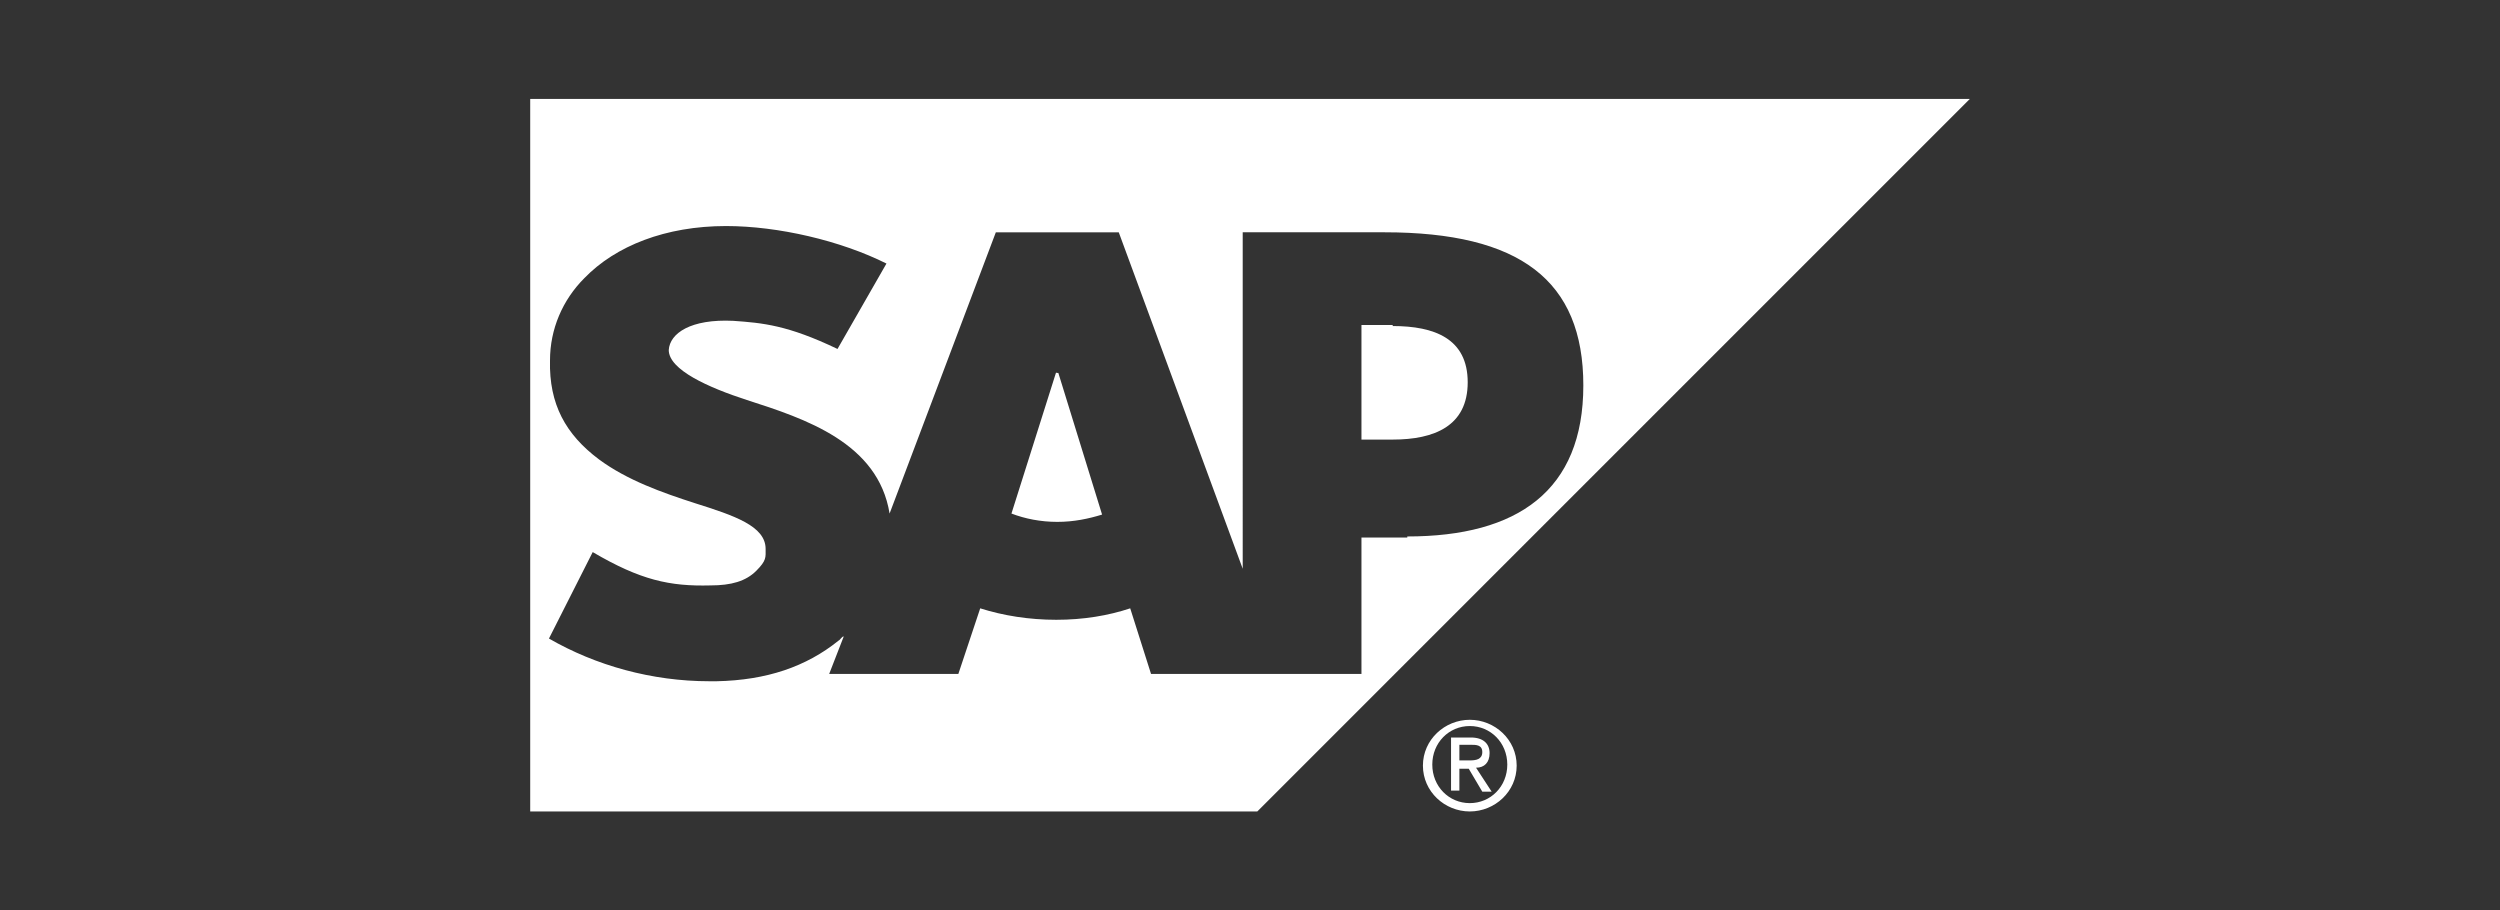 <?xml version="1.0" encoding="UTF-8"?>
<svg xmlns="http://www.w3.org/2000/svg" version="1.1" viewBox="0 0 240 87.4">
  <rect x="0" y="0" width="240" height="87.4" fill="#333333" stroke="none"/>
  <defs>
    <style>
      .cls-1 {
        fill: #fff;
      }
    </style>
  </defs>
  <!-- Generator: Adobe Illustrator 28.7.1, SVG Export Plug-In . SVG Version: 1.2.0 Build 142)  -->
  <g>
    <g id="Layer_1">
      <g id="Layer_1-2" data-name="Layer_1">
        <path class="cls-1" d="M133.7,31.2h-3v11h3c4,0,7.2-1.3,7.2-5.5s-3.2-5.4-7.2-5.4h0Z"/>
        <path class="cls-1" d="M101.4,35.7l-4.3,13.6c1.3.5,2.8.8,4.4.8s3-.3,4.3-.7l-4.2-13.6h-.2Z"/>
        <path class="cls-1" d="M50.9,9.5v68.4h69.8L189.1,9.5H50.9ZM135.1,51.6h-4.4v13.1h-20.2l-2-6.3c-2.1.7-4.5,1.1-7.1,1.1s-5.1-.4-7.3-1.1l-2.1,6.3h-12.4l1.4-3.6c-.2,0-.3.3-.5.4-3.1,2.5-6.9,3.8-11.7,3.9h-.7c-5.5,0-10.9-1.5-15.4-4.1l4.2-8.3c4.6,2.7,7.4,3.3,11.3,3.2,2,0,3.4-.4,4.4-1.4s.9-1.3.9-2.1c0-2.2-3-3.2-6.8-4.4-3.1-1-6.5-2.2-9.2-4.2-3.2-2.4-4.8-5.3-4.7-9.5,0-3,1.2-5.8,3.3-7.9,3-3.1,7.8-5,13.6-5h0c5,0,11,1.4,15.4,3.6l-4.7,8.2c-4.8-2.3-7.2-2.5-10-2.7-4.1-.2-6.1,1.2-6.2,2.8,0,1.9,3.8,3.6,7.5,4.8,5.6,1.8,12.6,4.1,13.7,10.9l10.2-27h11.8l11.9,32.3V22.3h13.6c13,0,19.1,4.6,19.1,14.7s-6.3,14.5-16.9,14.5h0Z"/>
        <path class="cls-1" d="M137.5,73.4c0-2.1,1.6-3.7,3.6-3.7s3.6,1.6,3.6,3.7-1.6,3.7-3.6,3.7-3.6-1.6-3.6-3.7ZM141.1,77.9c2.4,0,4.5-1.9,4.5-4.4s-2.1-4.4-4.5-4.4-4.5,1.9-4.5,4.4,2.1,4.4,4.5,4.4ZM140.1,73.8h.9l1.3,2.2h.9l-1.5-2.3c.8,0,1.3-.5,1.3-1.4s-.6-1.5-1.8-1.5h-1.9v5.1h.8v-2.2h0ZM140.1,73.1v-1.6h1.1c.5,0,1.1,0,1.1.7s-.6.8-1.2.8h-1Z"/>
      </g>
    </g>
  </g>
</svg>